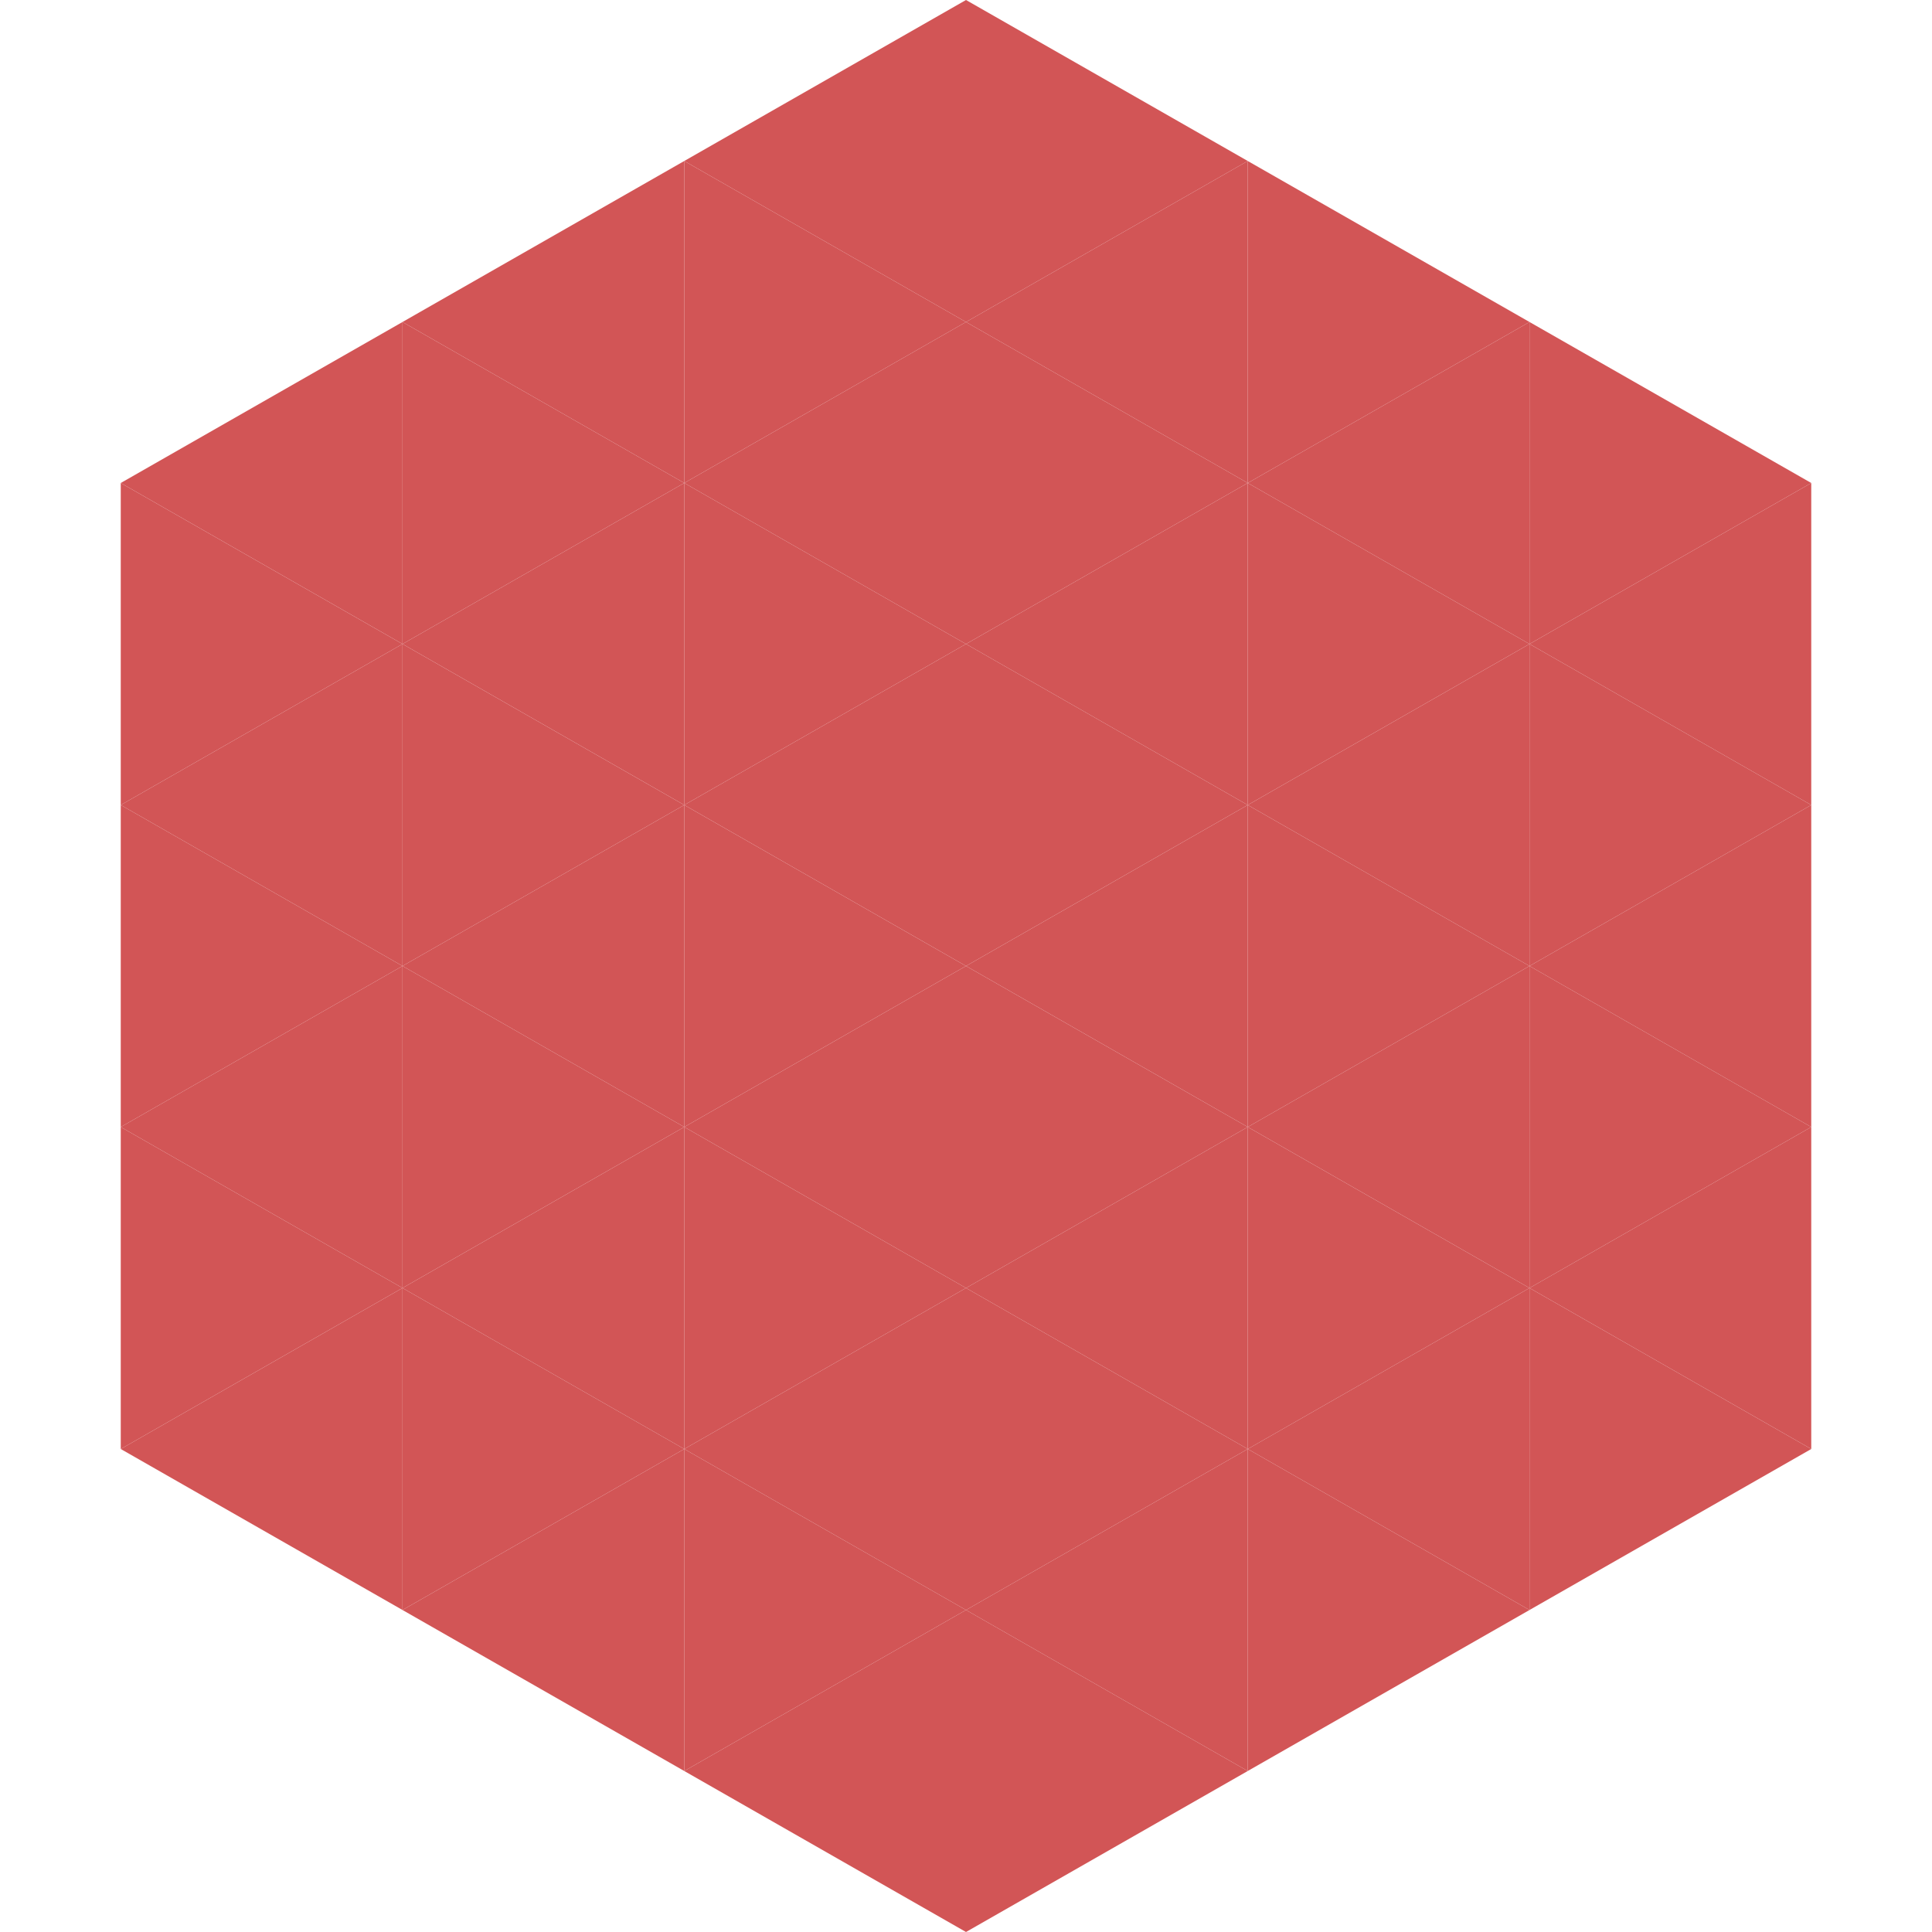 <?xml version="1.0"?>
<!-- Generated by SVGo -->
<svg width="240" height="240"
     xmlns="http://www.w3.org/2000/svg"
     xmlns:xlink="http://www.w3.org/1999/xlink">
<polygon points="50,40 15,60 50,80" style="fill:rgb(210,85,86)" />
<polygon points="190,40 225,60 190,80" style="fill:rgb(210,85,86)" />
<polygon points="15,60 50,80 15,100" style="fill:rgb(210,85,86)" />
<polygon points="225,60 190,80 225,100" style="fill:rgb(210,85,86)" />
<polygon points="50,80 15,100 50,120" style="fill:rgb(210,85,86)" />
<polygon points="190,80 225,100 190,120" style="fill:rgb(210,85,86)" />
<polygon points="15,100 50,120 15,140" style="fill:rgb(210,85,86)" />
<polygon points="225,100 190,120 225,140" style="fill:rgb(210,85,86)" />
<polygon points="50,120 15,140 50,160" style="fill:rgb(210,85,86)" />
<polygon points="190,120 225,140 190,160" style="fill:rgb(210,85,86)" />
<polygon points="15,140 50,160 15,180" style="fill:rgb(210,85,86)" />
<polygon points="225,140 190,160 225,180" style="fill:rgb(210,85,86)" />
<polygon points="50,160 15,180 50,200" style="fill:rgb(210,85,86)" />
<polygon points="190,160 225,180 190,200" style="fill:rgb(210,85,86)" />
<polygon points="15,180 50,200 15,220" style="fill:rgb(255,255,255); fill-opacity:0" />
<polygon points="225,180 190,200 225,220" style="fill:rgb(255,255,255); fill-opacity:0" />
<polygon points="50,0 85,20 50,40" style="fill:rgb(255,255,255); fill-opacity:0" />
<polygon points="190,0 155,20 190,40" style="fill:rgb(255,255,255); fill-opacity:0" />
<polygon points="85,20 50,40 85,60" style="fill:rgb(210,85,86)" />
<polygon points="155,20 190,40 155,60" style="fill:rgb(210,85,86)" />
<polygon points="50,40 85,60 50,80" style="fill:rgb(210,85,86)" />
<polygon points="190,40 155,60 190,80" style="fill:rgb(210,85,86)" />
<polygon points="85,60 50,80 85,100" style="fill:rgb(210,85,86)" />
<polygon points="155,60 190,80 155,100" style="fill:rgb(210,85,86)" />
<polygon points="50,80 85,100 50,120" style="fill:rgb(210,85,86)" />
<polygon points="190,80 155,100 190,120" style="fill:rgb(210,85,86)" />
<polygon points="85,100 50,120 85,140" style="fill:rgb(210,85,86)" />
<polygon points="155,100 190,120 155,140" style="fill:rgb(210,85,86)" />
<polygon points="50,120 85,140 50,160" style="fill:rgb(210,85,86)" />
<polygon points="190,120 155,140 190,160" style="fill:rgb(210,85,86)" />
<polygon points="85,140 50,160 85,180" style="fill:rgb(210,85,86)" />
<polygon points="155,140 190,160 155,180" style="fill:rgb(210,85,86)" />
<polygon points="50,160 85,180 50,200" style="fill:rgb(210,85,86)" />
<polygon points="190,160 155,180 190,200" style="fill:rgb(210,85,86)" />
<polygon points="85,180 50,200 85,220" style="fill:rgb(210,85,86)" />
<polygon points="155,180 190,200 155,220" style="fill:rgb(210,85,86)" />
<polygon points="120,0 85,20 120,40" style="fill:rgb(210,85,86)" />
<polygon points="120,0 155,20 120,40" style="fill:rgb(210,85,86)" />
<polygon points="85,20 120,40 85,60" style="fill:rgb(210,85,86)" />
<polygon points="155,20 120,40 155,60" style="fill:rgb(210,85,86)" />
<polygon points="120,40 85,60 120,80" style="fill:rgb(210,85,86)" />
<polygon points="120,40 155,60 120,80" style="fill:rgb(210,85,86)" />
<polygon points="85,60 120,80 85,100" style="fill:rgb(210,85,86)" />
<polygon points="155,60 120,80 155,100" style="fill:rgb(210,85,86)" />
<polygon points="120,80 85,100 120,120" style="fill:rgb(210,85,86)" />
<polygon points="120,80 155,100 120,120" style="fill:rgb(210,85,86)" />
<polygon points="85,100 120,120 85,140" style="fill:rgb(210,85,86)" />
<polygon points="155,100 120,120 155,140" style="fill:rgb(210,85,86)" />
<polygon points="120,120 85,140 120,160" style="fill:rgb(210,85,86)" />
<polygon points="120,120 155,140 120,160" style="fill:rgb(210,85,86)" />
<polygon points="85,140 120,160 85,180" style="fill:rgb(210,85,86)" />
<polygon points="155,140 120,160 155,180" style="fill:rgb(210,85,86)" />
<polygon points="120,160 85,180 120,200" style="fill:rgb(210,85,86)" />
<polygon points="120,160 155,180 120,200" style="fill:rgb(210,85,86)" />
<polygon points="85,180 120,200 85,220" style="fill:rgb(210,85,86)" />
<polygon points="155,180 120,200 155,220" style="fill:rgb(210,85,86)" />
<polygon points="120,200 85,220 120,240" style="fill:rgb(210,85,86)" />
<polygon points="120,200 155,220 120,240" style="fill:rgb(210,85,86)" />
<polygon points="85,220 120,240 85,260" style="fill:rgb(255,255,255); fill-opacity:0" />
<polygon points="155,220 120,240 155,260" style="fill:rgb(255,255,255); fill-opacity:0" />
</svg>
